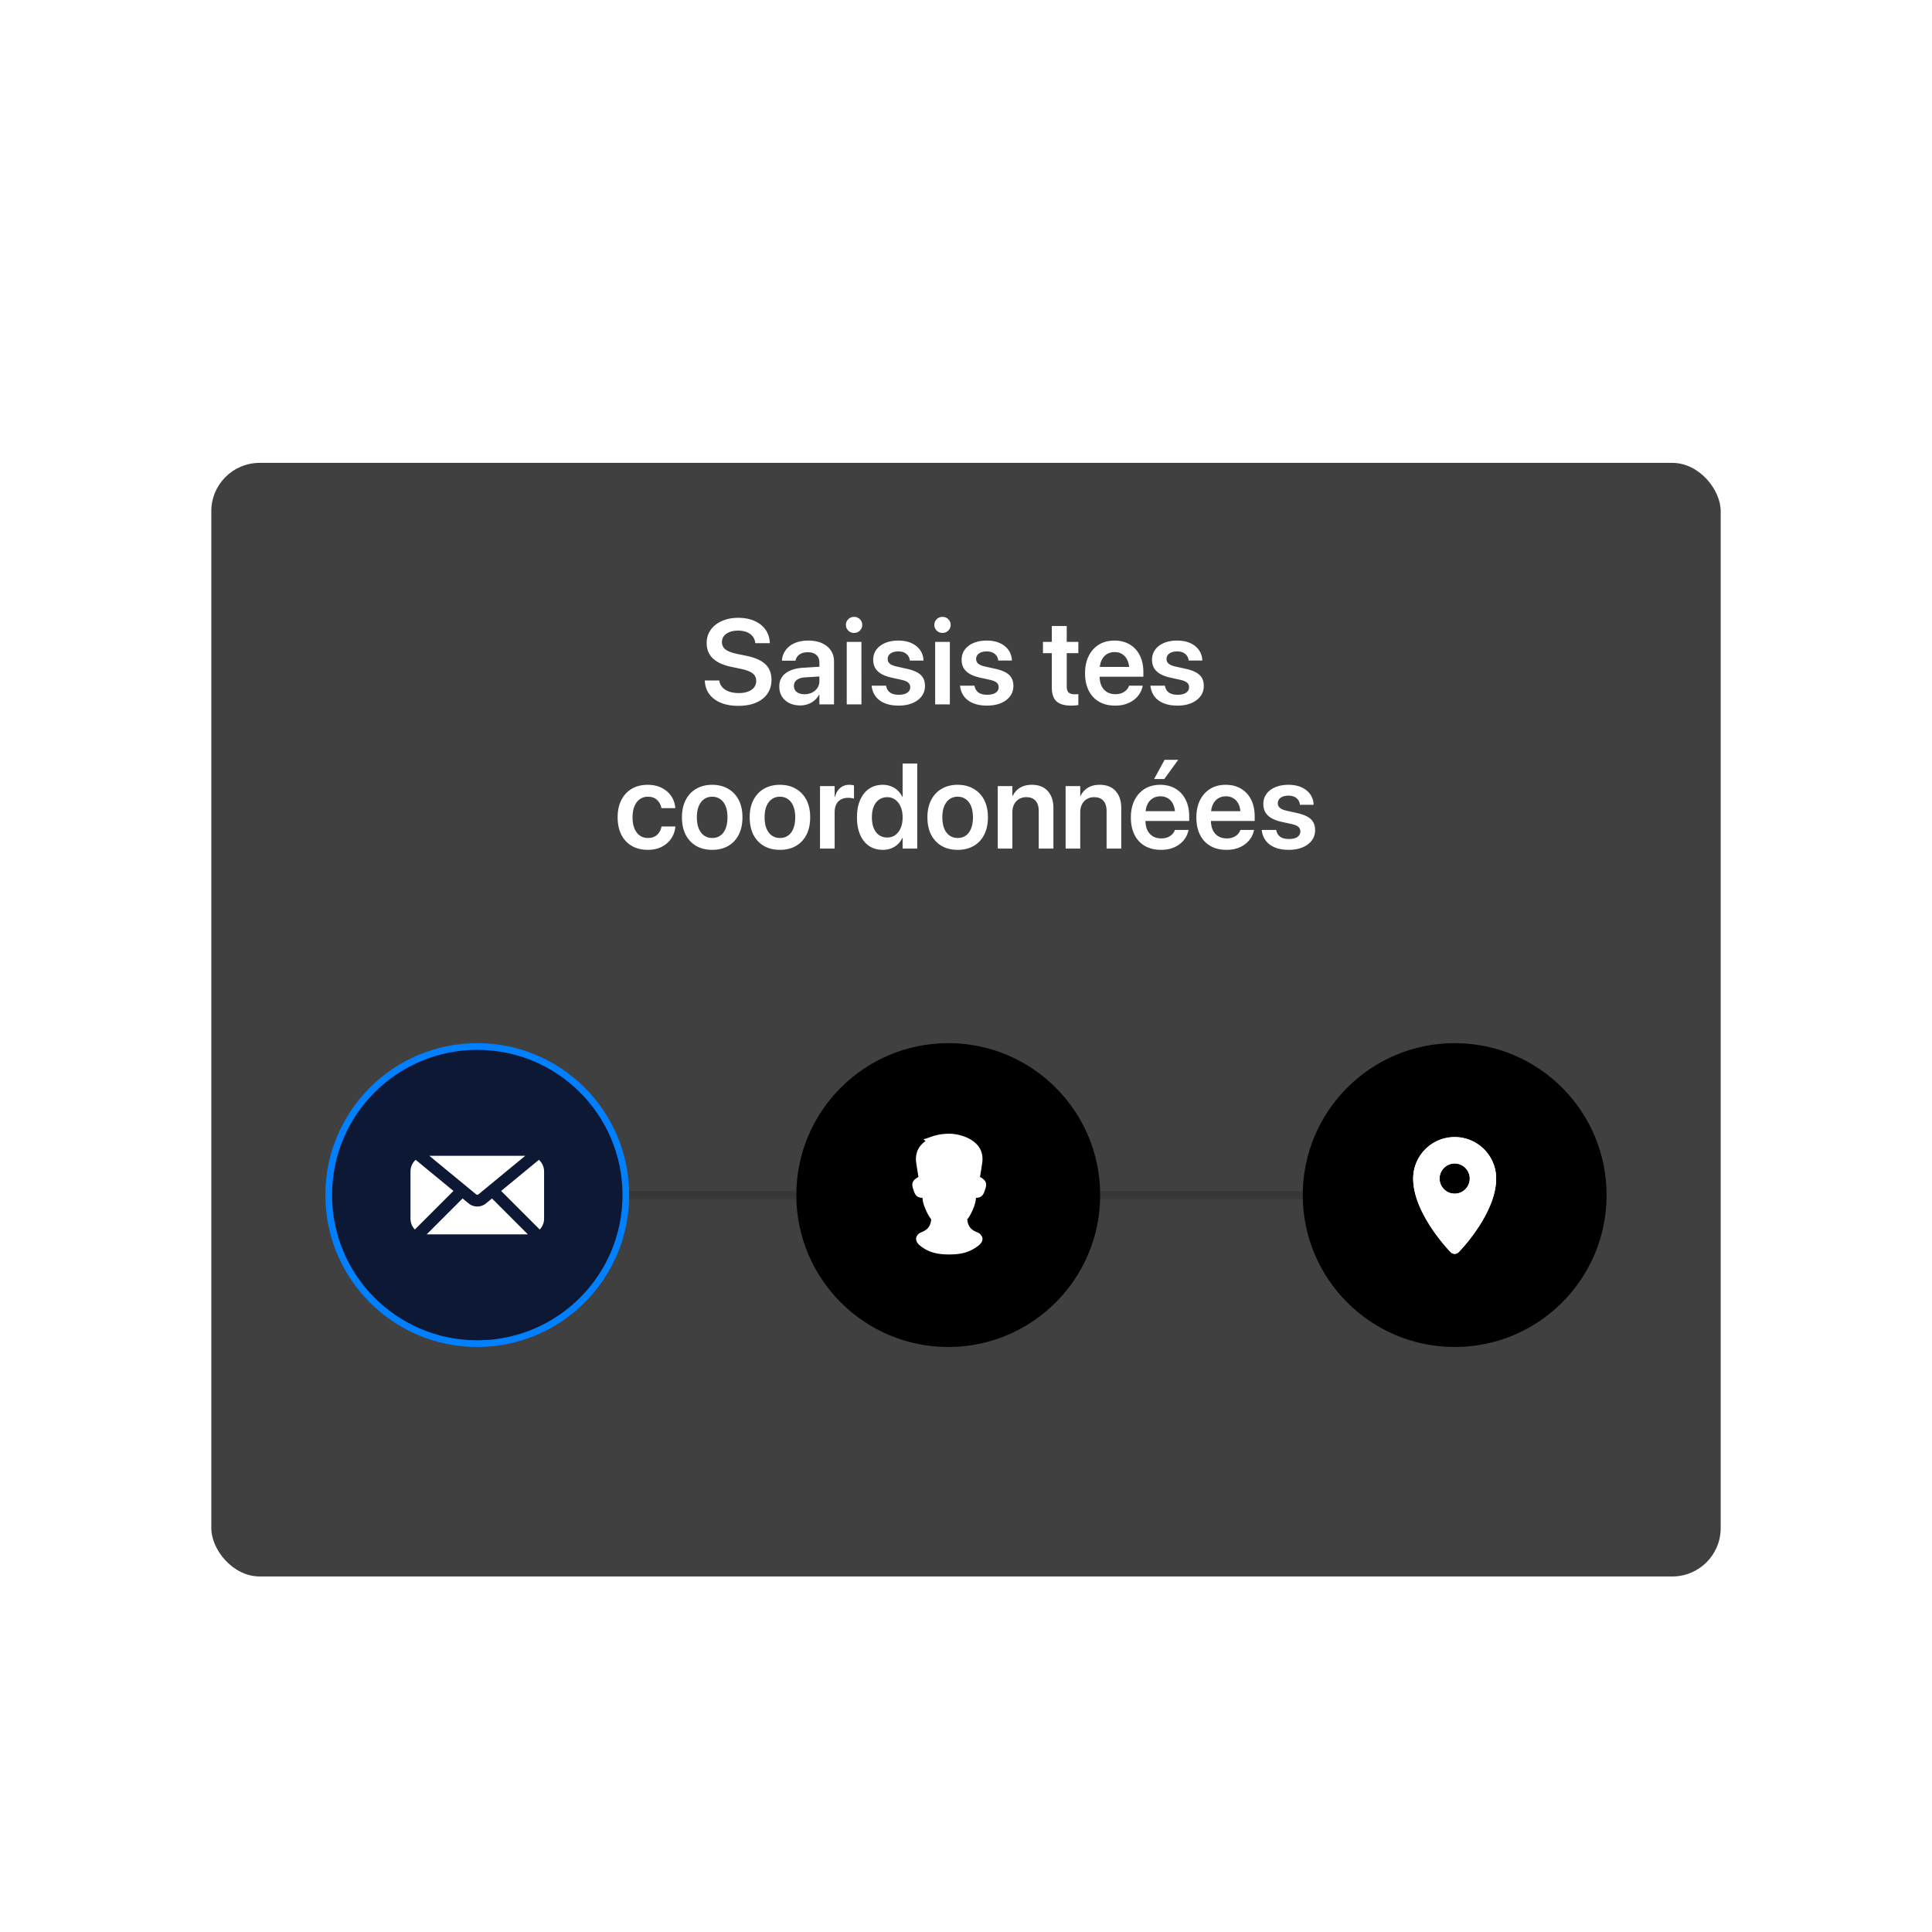 <svg xmlns="http://www.w3.org/2000/svg" width="576" height="576" fill="none"><circle cx="288" cy="288" r="256" fill="#fff" fill-opacity=".1"/><g filter="url(#a)"><rect width="450" height="332" x="63" y="122" fill="#404040" rx="14.407"/><path stroke="#373737" stroke-width="2.401" d="M177.021 340.297h60.394m90.591 0H388.4"/><circle cx="282.709" cy="340.295" r="45.295" fill="#000"/><path fill="#fff" d="M283 358c-3.925 0-6.238-.781-8.399-2.394-2.161-1.612-1.551-2.992-.738-3.756.772-.725 3.485-.762 3.765-4.36-.355-.261-2.266-3.444-2.552-5.849a21.37 21.37 0 0 0-.069-.524c-1.868-.036-2.254-1.013-2.83-2.863-.505-1.625.077-2.517 1.656-3.361a135.95 135.95 0 0 1-.672-4.233c-.444-3.073.903-5.162 2.821-6.517-.446-.237-.476-.274-.605-.547 1.108-.054 3.206-1.478 7.05-1.579.2-.011.392-.017.573-.017 3.482 0 10.791 2.058 9.839 8.66a135.95 135.95 0 0 1-.672 4.233c1.579.844 2.161 1.736 1.656 3.361-.576 1.85-.962 2.827-2.83 2.863a21.37 21.37 0 0 0-.069.524c-.286 2.405-2.098 5.536-2.552 5.849.28 3.598 2.993 3.635 3.765 4.36.813.764 1.51 2.144-.738 3.756-2.248 1.613-4.474 2.394-8.399 2.394Z"/><circle cx="142.295" cy="340.295" r="44.295" fill="#0C1834" stroke="#0080FF" stroke-width="2"/><path fill="#fff" d="m137.915 341.306 1.776 1.462a4.1 4.1 0 0 0 5.213 0l1.776-1.462 10.704 10.704h-30.173l10.704-10.704Zm-2.725-2.245-11.26-9.273a4.673 4.673 0 0 0-1.547 3.479v14.057c0 1.258.496 2.4 1.302 3.241l11.505-11.504Zm25.72 11.504-11.505-11.504 11.26-9.273a4.673 4.673 0 0 1 1.547 3.479v14.057a4.67 4.67 0 0 1-1.302 3.241Zm-32.918-21.984h28.611l-13.933 11.474a.586.586 0 0 1-.745 0l-13.933-11.474Z"/><circle cx="433.692" cy="340.295" r="45.295" fill="#000"/><path fill="#fff" d="M433.692 323.005c6.832 0 12.37 5.538 12.37 12.37 0 10.581-11.093 21.85-11.093 21.85-.713.792-1.838.78-2.531.026 0 0-.218-.221-.593-.631l-.358-.396c-2.691-3.016-10.165-12.173-10.165-20.849 0-6.832 5.538-12.37 12.37-12.37Zm0 7.872a4.498 4.498 0 1 0 0 8.996 4.498 4.498 0 0 0 0-8.996Z"/><path fill="#fff" d="M433.692 323.005c6.832 0 12.37 5.538 12.37 12.37 0 10.581-11.093 21.85-11.093 21.85-.713.792-1.838.78-2.531.026 0 0-.218-.221-.593-.631l-.358-.396c-2.691-3.016-10.165-12.173-10.165-20.849 0-6.832 5.538-12.37 12.37-12.37Zm0 7.872a4.498 4.498 0 1 0 0 8.996 4.498 4.498 0 0 0 0-8.996ZM220.089 194.439c-1.945 0-3.644-.293-5.097-.878-1.453-.586-2.602-1.424-3.446-2.514-.832-1.09-1.3-2.391-1.406-3.902l-.017-.264h4.324l.035.211a3.57 3.57 0 0 0 .949 1.881c.504.527 1.166.937 1.987 1.23.832.281 1.775.422 2.83.422 1.066 0 1.986-.146 2.759-.439.786-.293 1.389-.709 1.811-1.248.422-.551.633-1.19.633-1.917v-.017c0-.949-.358-1.699-1.073-2.25-.703-.551-1.875-1.002-3.515-1.354l-2.725-.562c-2.484-.516-4.347-1.359-5.59-2.531-1.242-1.184-1.863-2.719-1.863-4.606v-.017c.012-1.5.416-2.807 1.213-3.92.809-1.125 1.922-1.998 3.34-2.619 1.418-.633 3.035-.95 4.851-.95 1.84 0 3.452.305 4.834.914 1.383.61 2.467 1.459 3.252 2.549.797 1.09 1.237 2.356 1.319 3.797l.017.299h-4.324l-.035-.229c-.106-.738-.381-1.365-.826-1.88-.446-.528-1.032-.932-1.758-1.213-.727-.282-1.565-.422-2.514-.422-.984 0-1.84.146-2.566.439-.715.281-1.272.68-1.67 1.196-.387.515-.58 1.113-.58 1.793v.017c0 .891.357 1.617 1.072 2.18.727.551 1.852.984 3.375 1.301l2.725.562c1.769.363 3.211.856 4.324 1.477 1.113.621 1.934 1.4 2.461 2.337.539.938.808 2.063.808 3.376v.017c0 1.57-.398 2.936-1.195 4.096-.785 1.16-1.922 2.056-3.41 2.689-1.477.633-3.246.949-5.309.949Zm18.49-.123c-1.231 0-2.321-.234-3.27-.703-.937-.48-1.67-1.142-2.197-1.986-.516-.856-.774-1.834-.774-2.936v-.035c0-1.113.276-2.062.827-2.847.562-.797 1.371-1.424 2.425-1.881 1.055-.469 2.332-.75 3.832-.844l7.12-.439v2.9l-6.504.404c-1.079.071-1.905.328-2.479.774-.574.445-.861 1.037-.861 1.775v.018c0 .761.287 1.365.861 1.81.586.434 1.359.651 2.32.651.844 0 1.594-.17 2.25-.51a4.051 4.051 0 0 0 1.582-1.389 3.524 3.524 0 0 0 .581-1.986v-5.59c0-.938-.299-1.676-.897-2.215-.586-.551-1.436-.826-2.549-.826-1.031 0-1.857.223-2.478.668-.621.433-1.008.996-1.16 1.687l-.036.159h-4.043l.018-.211a5.66 5.66 0 0 1 1.107-2.953c.645-.879 1.536-1.571 2.672-2.075 1.149-.504 2.508-.756 4.078-.756 1.559 0 2.907.258 4.043.774 1.149.516 2.034 1.236 2.655 2.162.632.926.949 2.016.949 3.27V194h-4.359v-2.865h-.106a5.963 5.963 0 0 1-1.371 1.687 6.072 6.072 0 0 1-1.934 1.108 6.726 6.726 0 0 1-2.302.386Zm13.866-.316v-18.633h4.377V194h-4.377Zm2.179-21.305a2.342 2.342 0 0 1-1.722-.703 2.3 2.3 0 0 1-.703-1.687c0-.668.234-1.231.703-1.688a2.342 2.342 0 0 1 1.722-.703c.692 0 1.272.234 1.741.703.468.457.703 1.02.703 1.688 0 .656-.235 1.218-.703 1.687-.469.469-1.049.703-1.741.703Zm13.322 21.674c-1.629 0-3.024-.24-4.184-.721-1.148-.48-2.051-1.154-2.707-2.021-.644-.879-1.037-1.893-1.178-3.041l-.017-.158h4.306l.036.158c.164.809.55 1.435 1.16 1.881.621.445 1.488.668 2.601.668.715 0 1.324-.088 1.828-.264.504-.176.891-.433 1.161-.773a1.82 1.82 0 0 0 .421-1.196v-.017c0-.551-.187-.996-.562-1.336-.375-.352-1.049-.639-2.022-.861l-3.093-.686c-1.184-.27-2.174-.639-2.971-1.107-.797-.469-1.395-1.049-1.793-1.741-.398-.703-.598-1.517-.598-2.443v-.018c0-1.136.311-2.132.932-2.988.621-.855 1.494-1.523 2.619-2.004 1.125-.48 2.432-.721 3.92-.721 1.547 0 2.871.258 3.973.774 1.101.516 1.951 1.207 2.549 2.074.609.867.937 1.84.984 2.918l.017.193h-4.078l-.017-.14a2.75 2.75 0 0 0-1.02-1.846c-.586-.492-1.388-.738-2.408-.738-.644 0-1.207.094-1.687.281-.469.188-.832.451-1.09.791-.246.34-.369.738-.369 1.195v.018c0 .352.087.668.263.949.176.281.457.528.844.739.387.199.902.374 1.547.527l3.094.685c1.933.434 3.31 1.055 4.13 1.864.821.797 1.231 1.869 1.231 3.216v.018c0 1.172-.334 2.203-1.002 3.094-.668.879-1.594 1.564-2.777 2.056-1.172.481-2.52.721-4.043.721Zm10.86-.369v-18.633h4.377V194h-4.377Zm2.18-21.305c-.68 0-1.254-.234-1.723-.703a2.3 2.3 0 0 1-.703-1.687c0-.668.234-1.231.703-1.688.469-.469 1.043-.703 1.723-.703.691 0 1.271.234 1.74.703.469.457.703 1.02.703 1.688a2.3 2.3 0 0 1-.703 1.687c-.469.469-1.049.703-1.74.703Zm13.321 21.674c-1.629 0-3.024-.24-4.184-.721-1.148-.48-2.05-1.154-2.707-2.021-.644-.879-1.037-1.893-1.177-3.041l-.018-.158h4.307l.035.158c.164.809.551 1.435 1.16 1.881.621.445 1.488.668 2.601.668.715 0 1.325-.088 1.829-.264.504-.176.89-.433 1.16-.773.281-.34.422-.739.422-1.196v-.017c0-.551-.188-.996-.563-1.336-.375-.352-1.049-.639-2.021-.861l-3.094-.686c-1.184-.27-2.174-.639-2.971-1.107-.797-.469-1.394-1.049-1.793-1.741-.398-.703-.597-1.517-.597-2.443v-.018c0-1.136.31-2.132.931-2.988.621-.855 1.494-1.523 2.619-2.004 1.125-.48 2.432-.721 3.92-.721 1.547 0 2.871.258 3.973.774 1.101.516 1.951 1.207 2.549 2.074.609.867.937 1.84.984 2.918l.018.193h-4.078l-.018-.14a2.75 2.75 0 0 0-1.02-1.846c-.585-.492-1.388-.738-2.408-.738-.644 0-1.207.094-1.687.281-.469.188-.832.451-1.09.791-.246.34-.369.738-.369 1.195v.018c0 .352.088.668.263.949.176.281.457.528.844.739.387.199.903.374 1.547.527l3.094.685c1.933.434 3.31 1.055 4.131 1.864.82.797 1.23 1.869 1.23 3.216v.018c0 1.172-.334 2.203-1.002 3.094-.668.879-1.594 1.564-2.777 2.056-1.172.481-2.52.721-4.043.721Zm25.008 0c-1.934 0-3.375-.422-4.325-1.265-.937-.844-1.406-2.227-1.406-4.149v-10.213h-2.637v-3.375h2.637v-4.728h4.447v4.728h3.463v3.375h-3.463v9.862c0 .902.2 1.529.598 1.88.41.34 1.008.51 1.793.51.223 0 .416-.006.58-.017a8.71 8.71 0 0 1 .492-.053v3.287c-.258.035-.574.07-.949.105-.363.036-.773.053-1.23.053Zm13.145 0c-1.863 0-3.469-.392-4.816-1.178-1.336-.785-2.362-1.898-3.077-3.339-.714-1.442-1.072-3.147-1.072-5.116v-.017c0-1.957.358-3.662 1.072-5.115.727-1.465 1.741-2.602 3.041-3.411 1.313-.808 2.86-1.213 4.641-1.213 1.77 0 3.299.393 4.588 1.178 1.301.774 2.297 1.863 2.988 3.27.703 1.406 1.055 3.047 1.055 4.922v1.406h-15.223v-2.918h13.131l-2.109 2.724v-1.687c0-1.219-.188-2.232-.563-3.041-.375-.809-.89-1.412-1.547-1.811-.656-.41-1.412-.615-2.267-.615-.867 0-1.641.211-2.32.633-.668.41-1.196 1.025-1.582 1.846-.375.82-.563 1.816-.563 2.988v1.687c0 1.137.188 2.11.563 2.918.386.797.931 1.413 1.634 1.846.703.422 1.541.633 2.514.633.727 0 1.365-.111 1.916-.334.551-.234 1.002-.533 1.353-.896.364-.364.616-.756.756-1.178l.035-.123h4.079l-.036.193a6.963 6.963 0 0 1-.843 2.109c-.41.68-.961 1.295-1.653 1.846-.691.551-1.511.99-2.461 1.319-.949.316-2.027.474-3.234.474Zm18.612 0c-1.629 0-3.023-.24-4.183-.721-1.149-.48-2.051-1.154-2.707-2.021-.645-.879-1.037-1.893-1.178-3.041l-.018-.158h4.307l.035.158c.164.809.551 1.435 1.16 1.881.621.445 1.489.668 2.602.668.715 0 1.324-.088 1.828-.264.504-.176.891-.433 1.16-.773.281-.34.422-.739.422-1.196v-.017c0-.551-.187-.996-.562-1.336-.375-.352-1.049-.639-2.022-.861l-3.094-.686c-1.183-.27-2.174-.639-2.97-1.107-.797-.469-1.395-1.049-1.793-1.741-.399-.703-.598-1.517-.598-2.443v-.018c0-1.136.311-2.132.932-2.988.621-.855 1.494-1.523 2.619-2.004 1.125-.48 2.431-.721 3.92-.721 1.547 0 2.871.258 3.972.774 1.102.516 1.951 1.207 2.549 2.074.61.867.938 1.84.985 2.918l.017.193h-4.078l-.018-.14a2.744 2.744 0 0 0-1.019-1.846c-.586-.492-1.389-.738-2.408-.738-.645 0-1.207.094-1.688.281-.469.188-.832.451-1.09.791-.246.34-.369.738-.369 1.195v.018c0 .352.088.668.264.949.176.281.457.528.844.739.386.199.902.374 1.546.527l3.094.685c1.934.434 3.311 1.055 4.131 1.864.82.797 1.231 1.869 1.231 3.216v.018c0 1.172-.334 2.203-1.002 3.094-.668.879-1.594 1.564-2.778 2.056-1.172.481-2.519.721-4.043.721Zm-157.93 43c-1.84 0-3.433-.392-4.781-1.178-1.348-.785-2.391-1.904-3.129-3.357-.727-1.453-1.09-3.176-1.09-5.168v-.018c0-1.98.369-3.691 1.108-5.132.738-1.454 1.775-2.573 3.111-3.358 1.348-.785 2.924-1.178 4.728-1.178 1.641 0 3.059.317 4.254.95 1.196.621 2.133 1.447 2.813 2.478a7.061 7.061 0 0 1 1.16 3.41v.123h-4.113l-.035-.14a4.16 4.16 0 0 0-1.284-2.303c-.668-.644-1.582-.967-2.742-.967-.914 0-1.717.252-2.408.756-.68.492-1.207 1.195-1.582 2.109-.375.915-.563 2.01-.563 3.288v.017c0 1.289.188 2.391.563 3.305.387.914.92 1.617 1.6 2.109.691.481 1.494.721 2.408.721 1.113 0 2.009-.299 2.689-.897.692-.609 1.137-1.4 1.336-2.373l.035-.158h4.131l-.017.123a7.25 7.25 0 0 1-1.231 3.481c-.703 1.031-1.646 1.851-2.83 2.461-1.184.597-2.561.896-4.131.896Zm19.192 0c-1.828 0-3.416-.387-4.763-1.16-1.348-.785-2.397-1.898-3.147-3.34-.738-1.453-1.107-3.181-1.107-5.185v-.036c0-1.992.375-3.709 1.125-5.15.75-1.453 1.799-2.566 3.146-3.34 1.348-.785 2.924-1.178 4.729-1.178 1.816 0 3.398.393 4.746 1.178 1.359.774 2.414 1.881 3.164 3.322.75 1.442 1.125 3.165 1.125 5.168v.036c0 2.015-.375 3.75-1.125 5.203-.738 1.441-1.781 2.549-3.129 3.322-1.348.773-2.935 1.16-4.764 1.16Zm.018-3.533c.926 0 1.729-.24 2.408-.721.68-.48 1.201-1.177 1.565-2.092.375-.925.562-2.039.562-3.339v-.036c0-1.289-.187-2.39-.562-3.304-.375-.914-.908-1.612-1.6-2.092-.68-.481-1.482-.721-2.408-.721-.902 0-1.699.24-2.391.721-.679.48-1.213 1.178-1.599 2.092-.375.914-.563 2.015-.563 3.304v.036c0 1.3.188 2.414.563 3.339.386.915.92 1.612 1.599 2.092.692.481 1.5.721 2.426.721Zm20.177 3.533c-1.828 0-3.416-.387-4.764-1.16-1.348-.785-2.396-1.898-3.146-3.34-.739-1.453-1.108-3.181-1.108-5.185v-.036c0-1.992.375-3.709 1.125-5.15.75-1.453 1.799-2.566 3.147-3.34 1.347-.785 2.923-1.178 4.728-1.178 1.817 0 3.399.393 4.746 1.178 1.36.774 2.414 1.881 3.164 3.322.75 1.442 1.125 3.165 1.125 5.168v.036c0 2.015-.375 3.75-1.125 5.203-.738 1.441-1.781 2.549-3.129 3.322-1.347.773-2.935 1.16-4.763 1.16Zm.017-3.533c.926 0 1.729-.24 2.409-.721.679-.48 1.201-1.177 1.564-2.092.375-.925.562-2.039.562-3.339v-.036c0-1.289-.187-2.39-.562-3.304-.375-.914-.908-1.612-1.6-2.092-.679-.481-1.482-.721-2.408-.721-.902 0-1.699.24-2.39.721-.68.48-1.213 1.178-1.6 2.092-.375.914-.563 2.015-.563 3.304v.036c0 1.3.188 2.414.563 3.339.387.915.92 1.612 1.6 2.092.691.481 1.5.721 2.425.721ZM244.479 237v-18.633h4.359v3.217h.106c.281-1.125.791-2.004 1.529-2.637.75-.644 1.664-.967 2.742-.967a5.492 5.492 0 0 1 1.389.176v3.955a3.426 3.426 0 0 0-.756-.175 7.07 7.07 0 0 0-1.037-.071c-.82 0-1.529.17-2.127.51a3.24 3.24 0 0 0-1.371 1.459c-.317.645-.475 1.43-.475 2.355V237h-4.359Zm18.718.369c-1.571 0-2.936-.387-4.096-1.16-1.149-.785-2.039-1.904-2.672-3.357-.621-1.454-.932-3.176-.932-5.168v-.018c0-2.004.317-3.727.95-5.168.632-1.453 1.523-2.566 2.671-3.34 1.149-.785 2.502-1.178 4.061-1.178.891 0 1.705.147 2.443.44.75.281 1.412.691 1.987 1.23a6.06 6.06 0 0 1 1.388 1.916h.106v-9.931h4.359V237h-4.359v-3.164h-.106a5.862 5.862 0 0 1-1.371 1.898 6.228 6.228 0 0 1-1.968 1.213c-.739.282-1.559.422-2.461.422Zm1.318-3.674c.902 0 1.699-.246 2.391-.738.691-.492 1.23-1.189 1.617-2.092.386-.902.58-1.963.58-3.181v-.018c0-1.219-.199-2.273-.598-3.164-.387-.902-.926-1.6-1.617-2.092-.68-.492-1.471-.738-2.373-.738-.938 0-1.752.246-2.443.738-.68.481-1.207 1.166-1.582 2.057-.364.89-.545 1.957-.545 3.199v.018c0 1.23.181 2.296.545 3.199.375.902.902 1.599 1.582 2.092.691.48 1.505.72 2.443.72Zm21.003 3.674c-1.828 0-3.416-.387-4.764-1.16-1.347-.785-2.396-1.898-3.146-3.34-.739-1.453-1.108-3.181-1.108-5.185v-.036c0-1.992.375-3.709 1.125-5.15.75-1.453 1.799-2.566 3.147-3.34 1.347-.785 2.924-1.178 4.728-1.178 1.817 0 3.399.393 4.746 1.178 1.36.774 2.414 1.881 3.164 3.322.75 1.442 1.125 3.165 1.125 5.168v.036c0 2.015-.375 3.75-1.125 5.203-.738 1.441-1.781 2.549-3.128 3.322-1.348.773-2.936 1.16-4.764 1.16Zm.017-3.533c.926 0 1.729-.24 2.409-.721.679-.48 1.201-1.177 1.564-2.092.375-.925.563-2.039.563-3.339v-.036c0-1.289-.188-2.39-.563-3.304-.375-.914-.908-1.612-1.6-2.092-.679-.481-1.482-.721-2.408-.721-.902 0-1.699.24-2.39.721-.68.48-1.213 1.178-1.6 2.092-.375.914-.562 2.015-.562 3.304v.036c0 1.3.187 2.414.562 3.339.387.915.92 1.612 1.6 2.092.691.481 1.5.721 2.425.721ZM297.468 237v-18.633h4.359v2.918h.106a5.68 5.68 0 0 1 2.144-2.408c.961-.598 2.145-.897 3.551-.897 2.051 0 3.633.622 4.746 1.864 1.125 1.242 1.688 2.941 1.688 5.097V237h-4.377v-11.18c0-1.324-.311-2.343-.932-3.058-.621-.727-1.553-1.09-2.795-1.09-.832 0-1.558.193-2.179.58a3.767 3.767 0 0 0-1.442 1.582c-.34.668-.51 1.453-.51 2.355V237h-4.359Zm20.229 0v-18.633h4.36v2.918h.105a5.688 5.688 0 0 1 2.145-2.408c.961-.598 2.144-.897 3.551-.897 2.05 0 3.632.622 4.746 1.864 1.125 1.242 1.687 2.941 1.687 5.097V237h-4.377v-11.18c0-1.324-.31-2.343-.931-3.058-.622-.727-1.553-1.09-2.795-1.09-.832 0-1.559.193-2.18.58a3.765 3.765 0 0 0-1.441 1.582c-.34.668-.51 1.453-.51 2.355V237h-4.36Zm28.421.369c-1.863 0-3.468-.392-4.816-1.178-1.336-.785-2.361-1.898-3.076-3.339-.715-1.442-1.073-3.147-1.073-5.116v-.017c0-1.957.358-3.662 1.073-5.115.726-1.465 1.74-2.602 3.041-3.411 1.312-.808 2.859-1.213 4.64-1.213 1.77 0 3.299.393 4.588 1.178 1.301.774 2.297 1.863 2.988 3.27.704 1.406 1.055 3.047 1.055 4.922v1.406h-15.222v-2.918h13.13l-2.109 2.724v-1.687c0-1.219-.187-2.232-.562-3.041-.375-.809-.891-1.412-1.547-1.811-.657-.41-1.412-.615-2.268-.615-.867 0-1.641.211-2.32.633-.668.41-1.196 1.025-1.582 1.846-.375.82-.563 1.816-.563 2.988v1.687c0 1.137.188 2.11.563 2.918.386.797.931 1.413 1.634 1.846.704.422 1.541.633 2.514.633.727 0 1.365-.111 1.916-.334.551-.234 1.002-.533 1.354-.896.363-.364.615-.756.756-1.178l.035-.123h4.078l-.035.193a6.992 6.992 0 0 1-.844 2.109c-.41.68-.961 1.295-1.652 1.846-.692.551-1.512.99-2.461 1.319-.95.316-2.028.474-3.235.474Zm1.002-21.111h-3.041l3.129-5.731h4.061l-4.149 5.731Zm18.525 21.111c-1.864 0-3.469-.392-4.817-1.178-1.336-.785-2.361-1.898-3.076-3.339-.715-1.442-1.072-3.147-1.072-5.116v-.017c0-1.957.357-3.662 1.072-5.115.727-1.465 1.74-2.602 3.041-3.411 1.312-.808 2.859-1.213 4.641-1.213 1.769 0 3.298.393 4.588 1.178 1.3.774 2.296 1.863 2.988 3.27.703 1.406 1.054 3.047 1.054 4.922v1.406h-15.222v-2.918h13.131l-2.11 2.724v-1.687c0-1.219-.187-2.232-.562-3.041-.375-.809-.891-1.412-1.547-1.811-.656-.41-1.412-.615-2.268-.615-.867 0-1.64.211-2.32.633-.668.41-1.195 1.025-1.582 1.846-.375.82-.562 1.816-.562 2.988v1.687c0 1.137.187 2.11.562 2.918.387.797.932 1.413 1.635 1.846.703.422 1.541.633 2.513.633.727 0 1.366-.111 1.916-.334.551-.234 1.002-.533 1.354-.896.363-.364.615-.756.756-1.178l.035-.123h4.078l-.035.193a6.966 6.966 0 0 1-.844 2.109c-.41.68-.961 1.295-1.652 1.846-.692.551-1.512.99-2.461 1.319-.949.316-2.027.474-3.234.474Zm18.612 0c-1.629 0-3.024-.24-4.184-.721-1.148-.48-2.051-1.154-2.707-2.021-.644-.879-1.037-1.893-1.178-3.041l-.017-.158h4.307l.035.158c.164.809.55 1.435 1.16 1.881.621.445 1.488.668 2.601.668.715 0 1.325-.088 1.829-.264.503-.176.89-.433 1.16-.773.281-.34.422-.739.422-1.196v-.017c0-.551-.188-.996-.563-1.336-.375-.352-1.049-.639-2.021-.861l-3.094-.686c-1.184-.27-2.174-.639-2.971-1.107-.797-.469-1.394-1.049-1.793-1.741-.398-.703-.598-1.517-.598-2.443v-.018c0-1.136.311-2.132.932-2.988.621-.855 1.494-1.523 2.619-2.004 1.125-.48 2.432-.721 3.92-.721 1.547 0 2.871.258 3.973.774 1.101.516 1.951 1.207 2.549 2.074.609.867.937 1.84.984 2.918l.018.193h-4.079l-.017-.14a2.75 2.75 0 0 0-1.02-1.846c-.586-.492-1.388-.738-2.408-.738-.644 0-1.207.094-1.687.281-.469.188-.832.451-1.09.791-.246.34-.369.738-.369 1.195v.018c0 .352.088.668.263.949.176.281.457.528.844.739.387.199.902.374 1.547.527l3.094.685c1.933.434 3.31 1.055 4.131 1.864.82.797 1.23 1.869 1.23 3.216v.018c0 1.172-.334 2.203-1.002 3.094-.668.879-1.594 1.564-2.777 2.056-1.172.481-2.52.721-4.043.721Z"/></g><defs><filter id="a" width="482" height="364" x="47" y="122" color-interpolation-filters="sRGB" filterUnits="userSpaceOnUse"><feFlood flood-opacity="0" result="BackgroundImageFix"/><feColorMatrix in="SourceAlpha" result="hardAlpha" values="0 0 0 0 0 0 0 0 0 0 0 0 0 0 0 0 0 0 127 0"/><feOffset dy="16"/><feGaussianBlur stdDeviation="8"/><feComposite in2="hardAlpha" operator="out"/><feColorMatrix values="0 0 0 0 0 0 0 0 0 0 0 0 0 0 0 0 0 0 0.1 0"/><feBlend in2="BackgroundImageFix" result="effect1_dropShadow_1766_27664"/><feBlend in="SourceGraphic" in2="effect1_dropShadow_1766_27664" result="shape"/></filter></defs></svg>